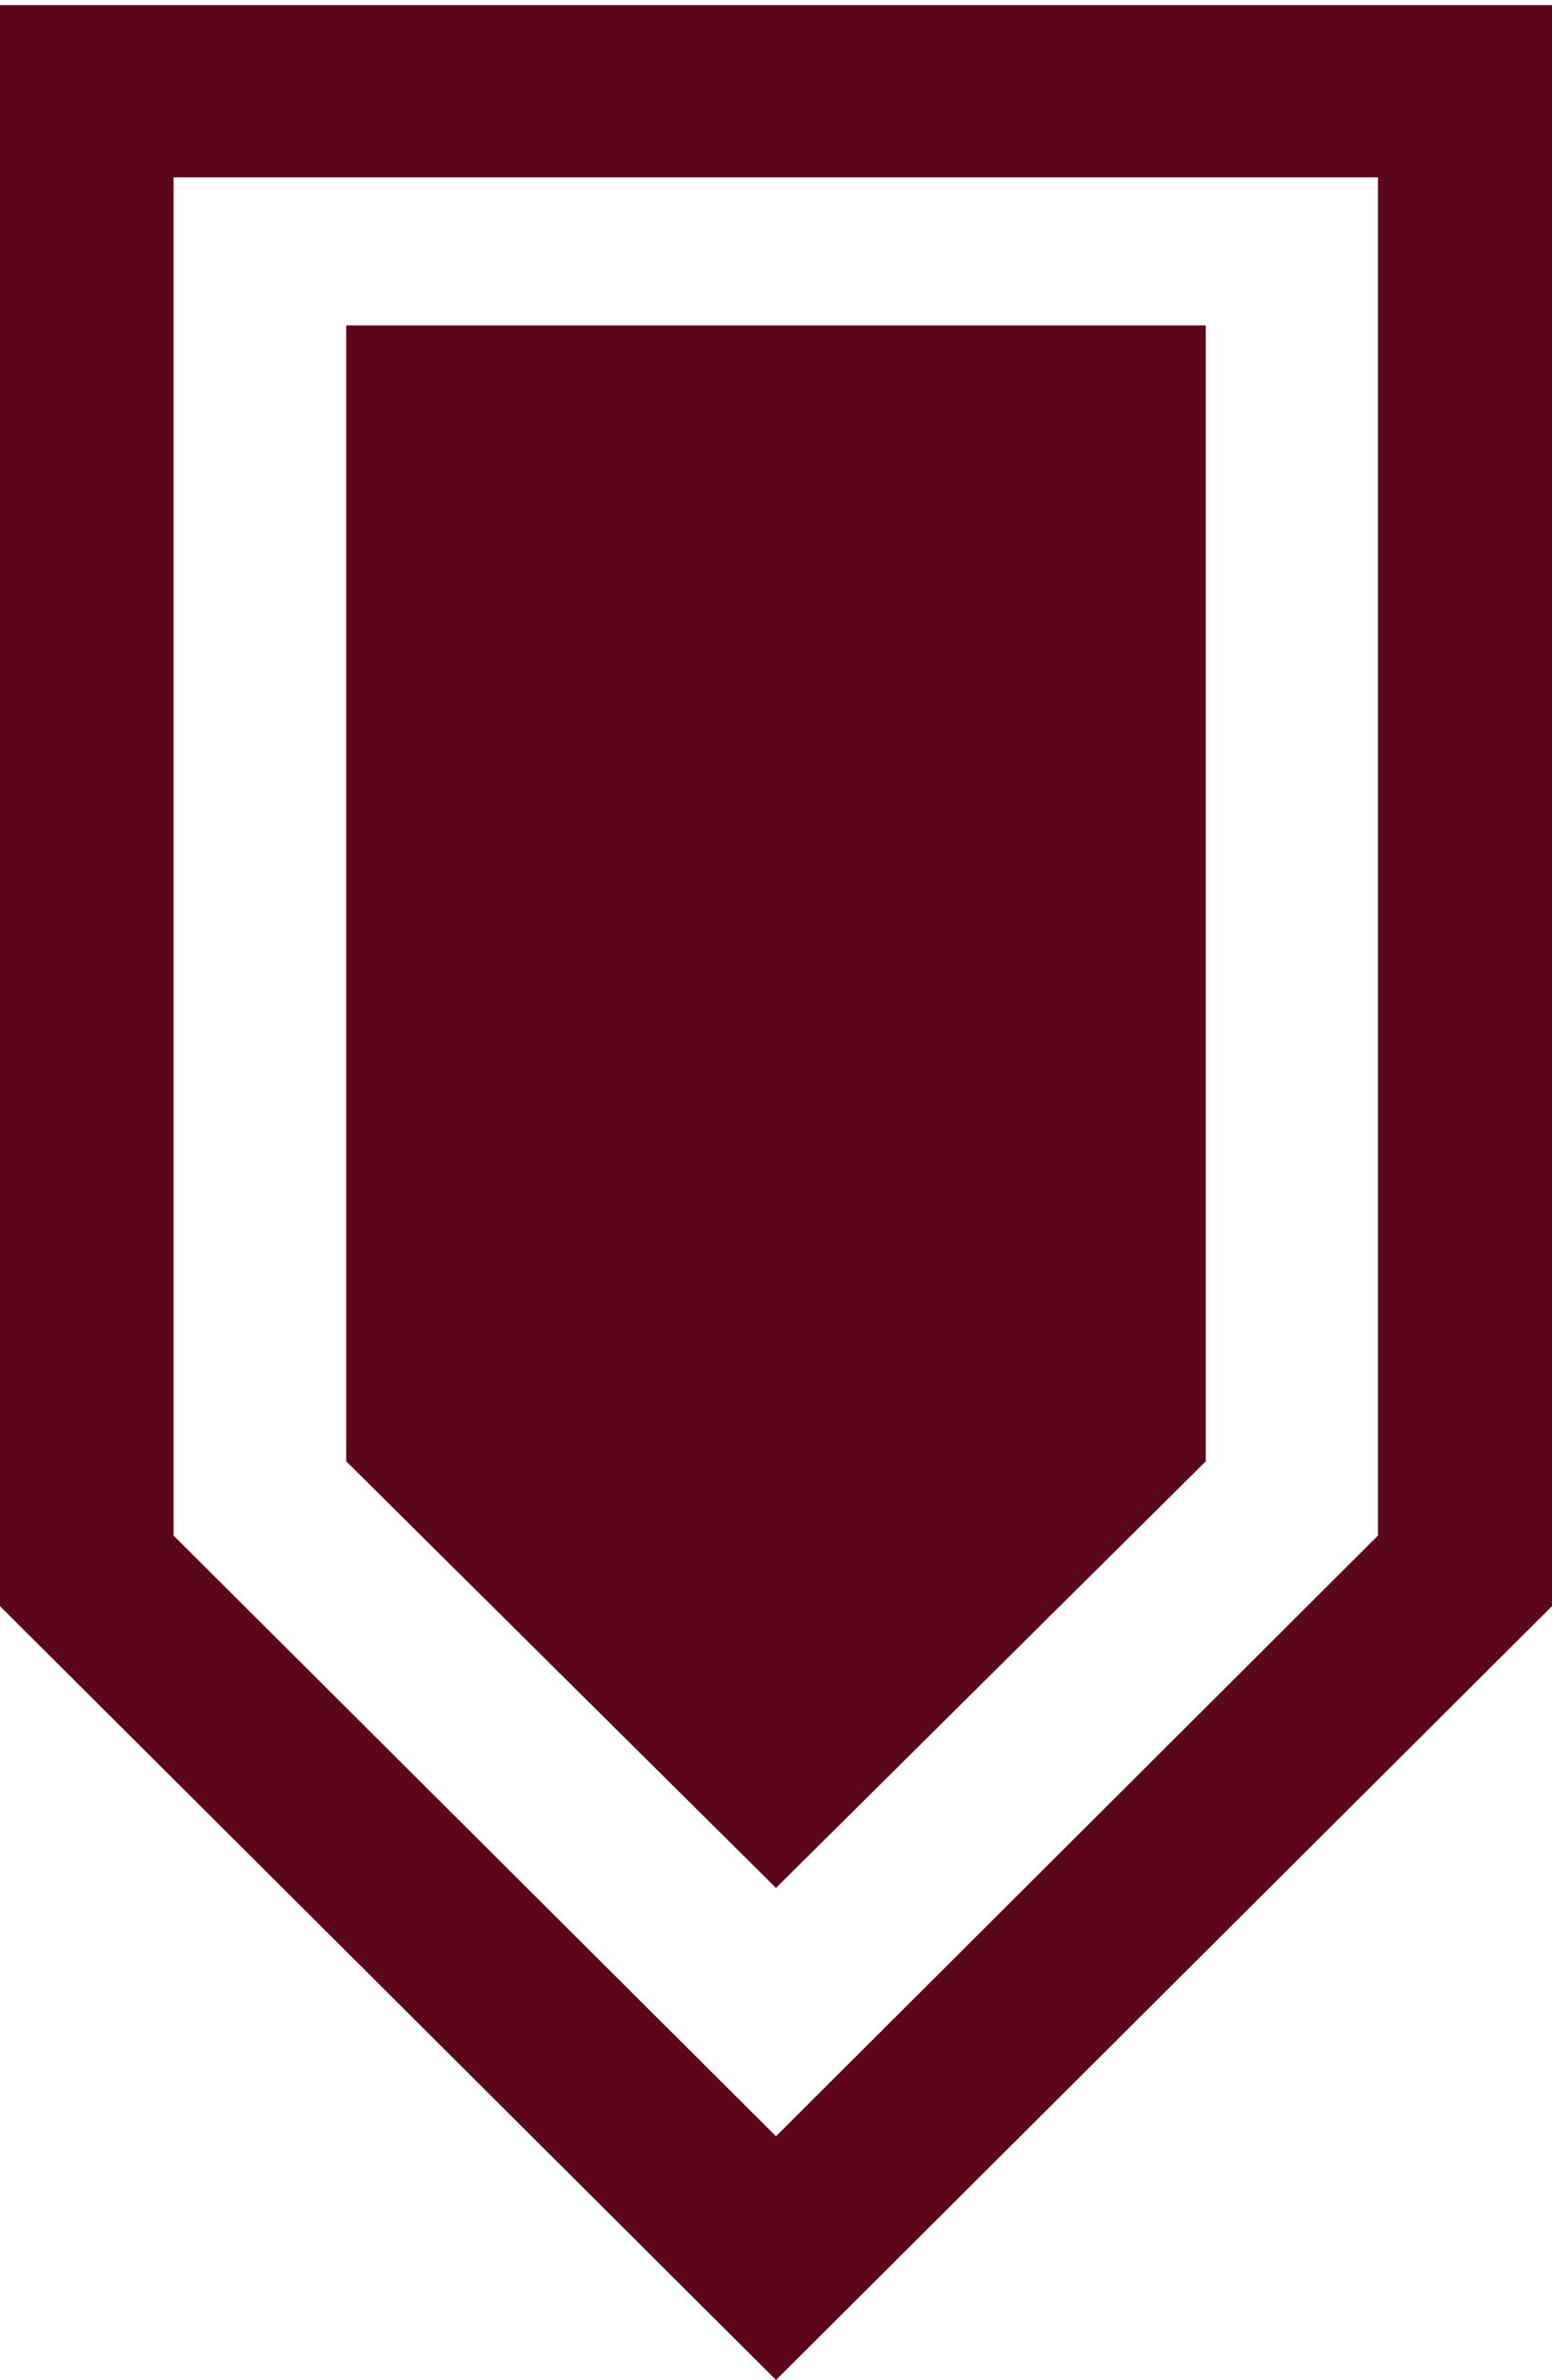 <?xml version="1.0" encoding="utf-8"?>
<!-- Generator: Adobe Illustrator 24.3.0, SVG Export Plug-In . SVG Version: 6.00 Build 0)  -->
<svg version="1.1" id="Слой_1" xmlns="http://www.w3.org/2000/svg" xmlns:xlink="http://www.w3.org/1999/xlink" x="0px" y="0px"
	 viewBox="0 0 334.4 512.7" style="enable-background:new 0 0 334.4 512.7;" xml:space="preserve">
<style type="text/css">
	.st0{fill:#5b0619;}
</style>
<g>
	<path class="st0" d="M0,1.1V346l167.2,166.7L334.4,346V1.1H0z M296.9,330.8L167.2,460.2L37.4,330.8V38.2h259.5V330.8z"/>
	<polygon class="st0" points="74.6,70.1 74.6,314.8 167.2,406.7 259.8,314.8 259.8,70.1 	"/>
</g>
</svg>
